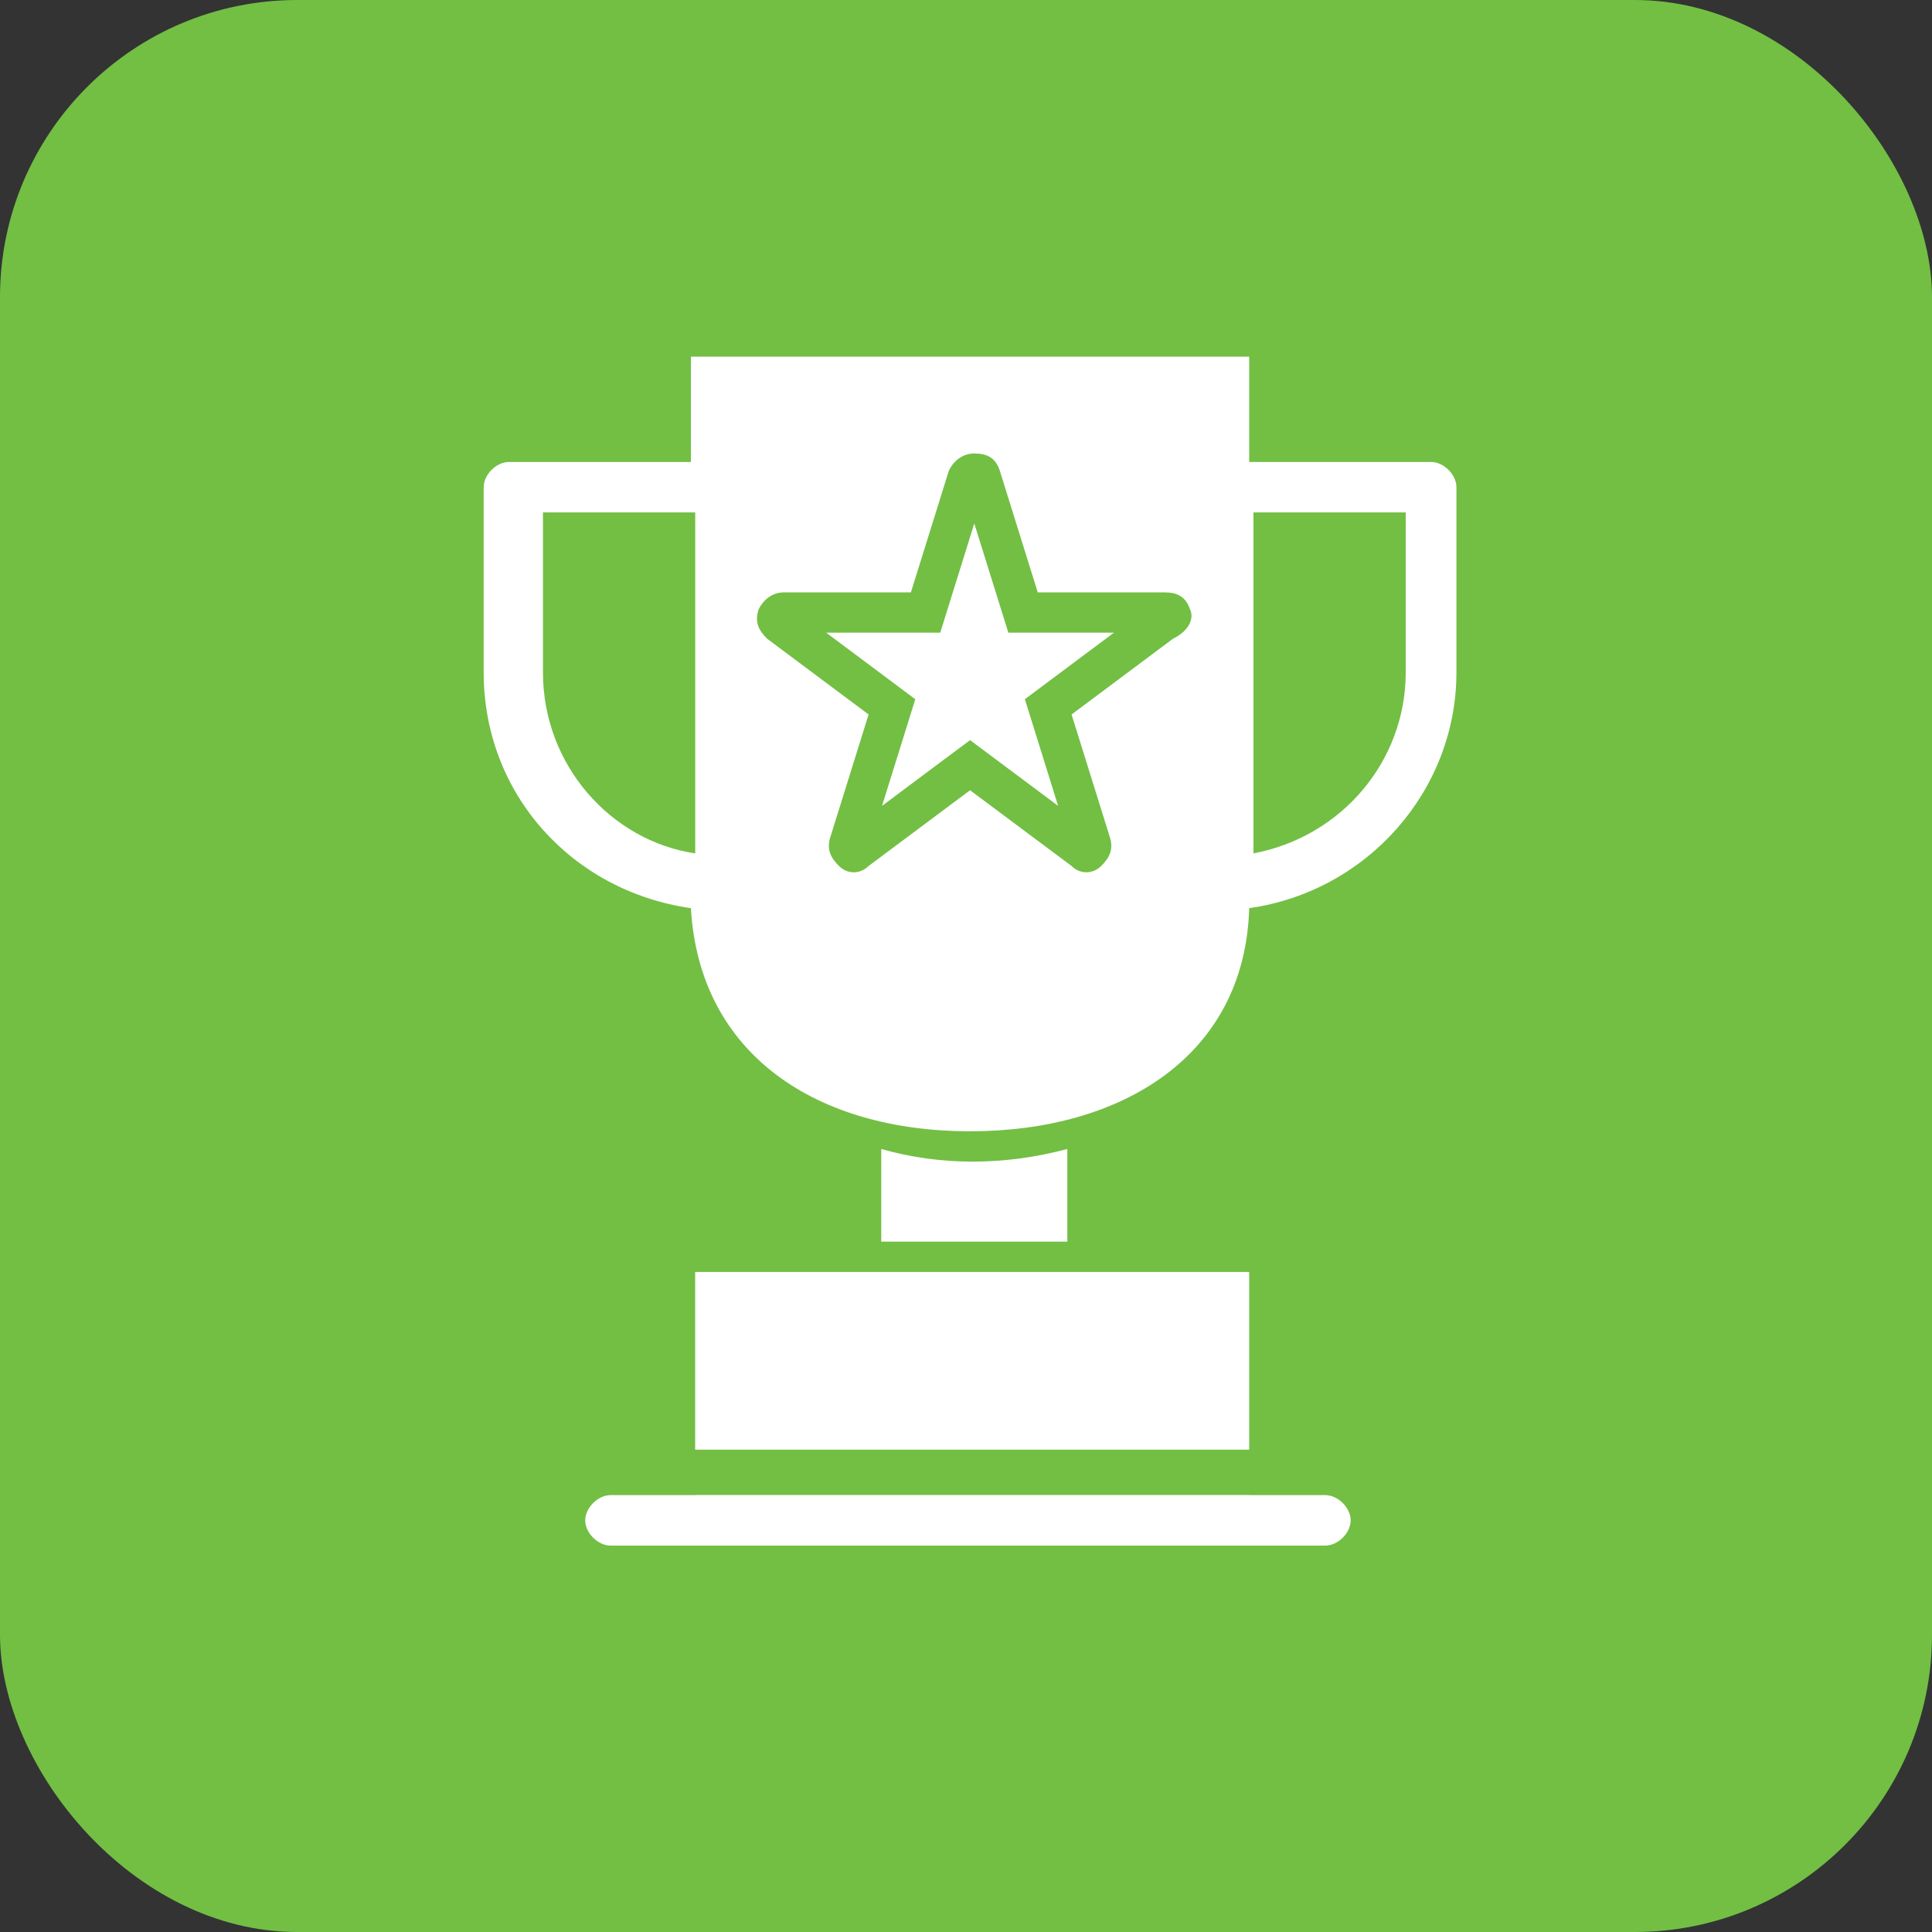 <?xml version="1.0" encoding="UTF-8"?> <svg xmlns="http://www.w3.org/2000/svg" width="65" height="65" viewBox="0 0 65 65" fill="none"><rect x="0" y="0" width="65" height="65" fill="#333333" stroke="none"/><rect width="65" height="65" rx="10" fill="#72BF44"></rect><g clip-path="url(#clip0_890_1900)"><path d="M35.909 38.657V41.773H29.648V38.657C31.641 39.223 33.775 39.223 35.909 38.657Z" fill="white"></path><path d="M23.388 48.772V42.794H42.028V48.772H23.388Z" fill="white"></path><path d="M20.542 50.302H23.388V50.297H42.028V50.302H44.589C45.015 50.302 45.442 50.727 45.442 51.151C45.442 51.575 45.015 52 44.589 52H20.542C20.116 52 19.689 51.575 19.689 51.151C19.689 50.727 20.116 50.302 20.542 50.302Z" fill="white"></path><path d="M32.637 24.901L31.834 25.499L29.675 27.112L30.507 24.445L30.793 23.525L30.024 22.95L27.797 21.286H30.645H31.634L31.929 20.337L32.779 17.611L33.629 20.337L33.925 21.286H34.914H37.477L35.249 22.95L34.48 23.525L34.768 24.445L35.599 27.112L33.438 25.499L32.637 24.901Z" fill="white"></path><path d="M17.128 15.542H23.245V12H42.028V15.542H48.147C48.572 15.542 49 15.967 49 16.391V22.623C49 26.588 46.011 29.988 42.028 30.554C41.886 35.51 37.76 38.061 32.637 38.061C27.515 38.061 23.531 35.512 23.245 30.554C19.262 29.986 16.273 26.729 16.273 22.623V16.391C16.273 15.965 16.698 15.542 17.126 15.542H17.128ZM42.171 28.712C45.158 28.144 47.294 25.595 47.294 22.622V17.24H42.171V28.712ZM25.808 21.488L29.223 24.038L27.942 28.144C27.801 28.569 27.942 28.852 28.226 29.135C28.369 29.278 28.546 29.347 28.724 29.347C28.903 29.347 29.08 29.276 29.223 29.135L32.637 26.587L36.052 29.135C36.195 29.278 36.371 29.347 36.55 29.347C36.728 29.347 36.905 29.276 37.048 29.135C37.333 28.852 37.475 28.568 37.333 28.144L36.052 24.038L39.466 21.488C40.035 21.206 40.178 20.779 40.035 20.498C39.892 20.073 39.608 19.93 39.182 19.93H34.914L33.633 15.823C33.49 15.398 33.206 15.257 32.78 15.257C32.355 15.257 32.068 15.54 31.927 15.823L30.646 19.93H26.377C25.951 19.93 25.665 20.213 25.524 20.498C25.381 20.924 25.524 21.206 25.808 21.488ZM18.267 22.622C18.267 25.736 20.544 28.286 23.39 28.712V17.24H18.267V22.623V22.622Z" fill="white"></path></g><defs><clipPath id="clip0_890_1900"><rect width="32.727" height="40" fill="white" transform="matrix(-1 0 0 1 49 12)"></rect></clipPath></defs></svg> 